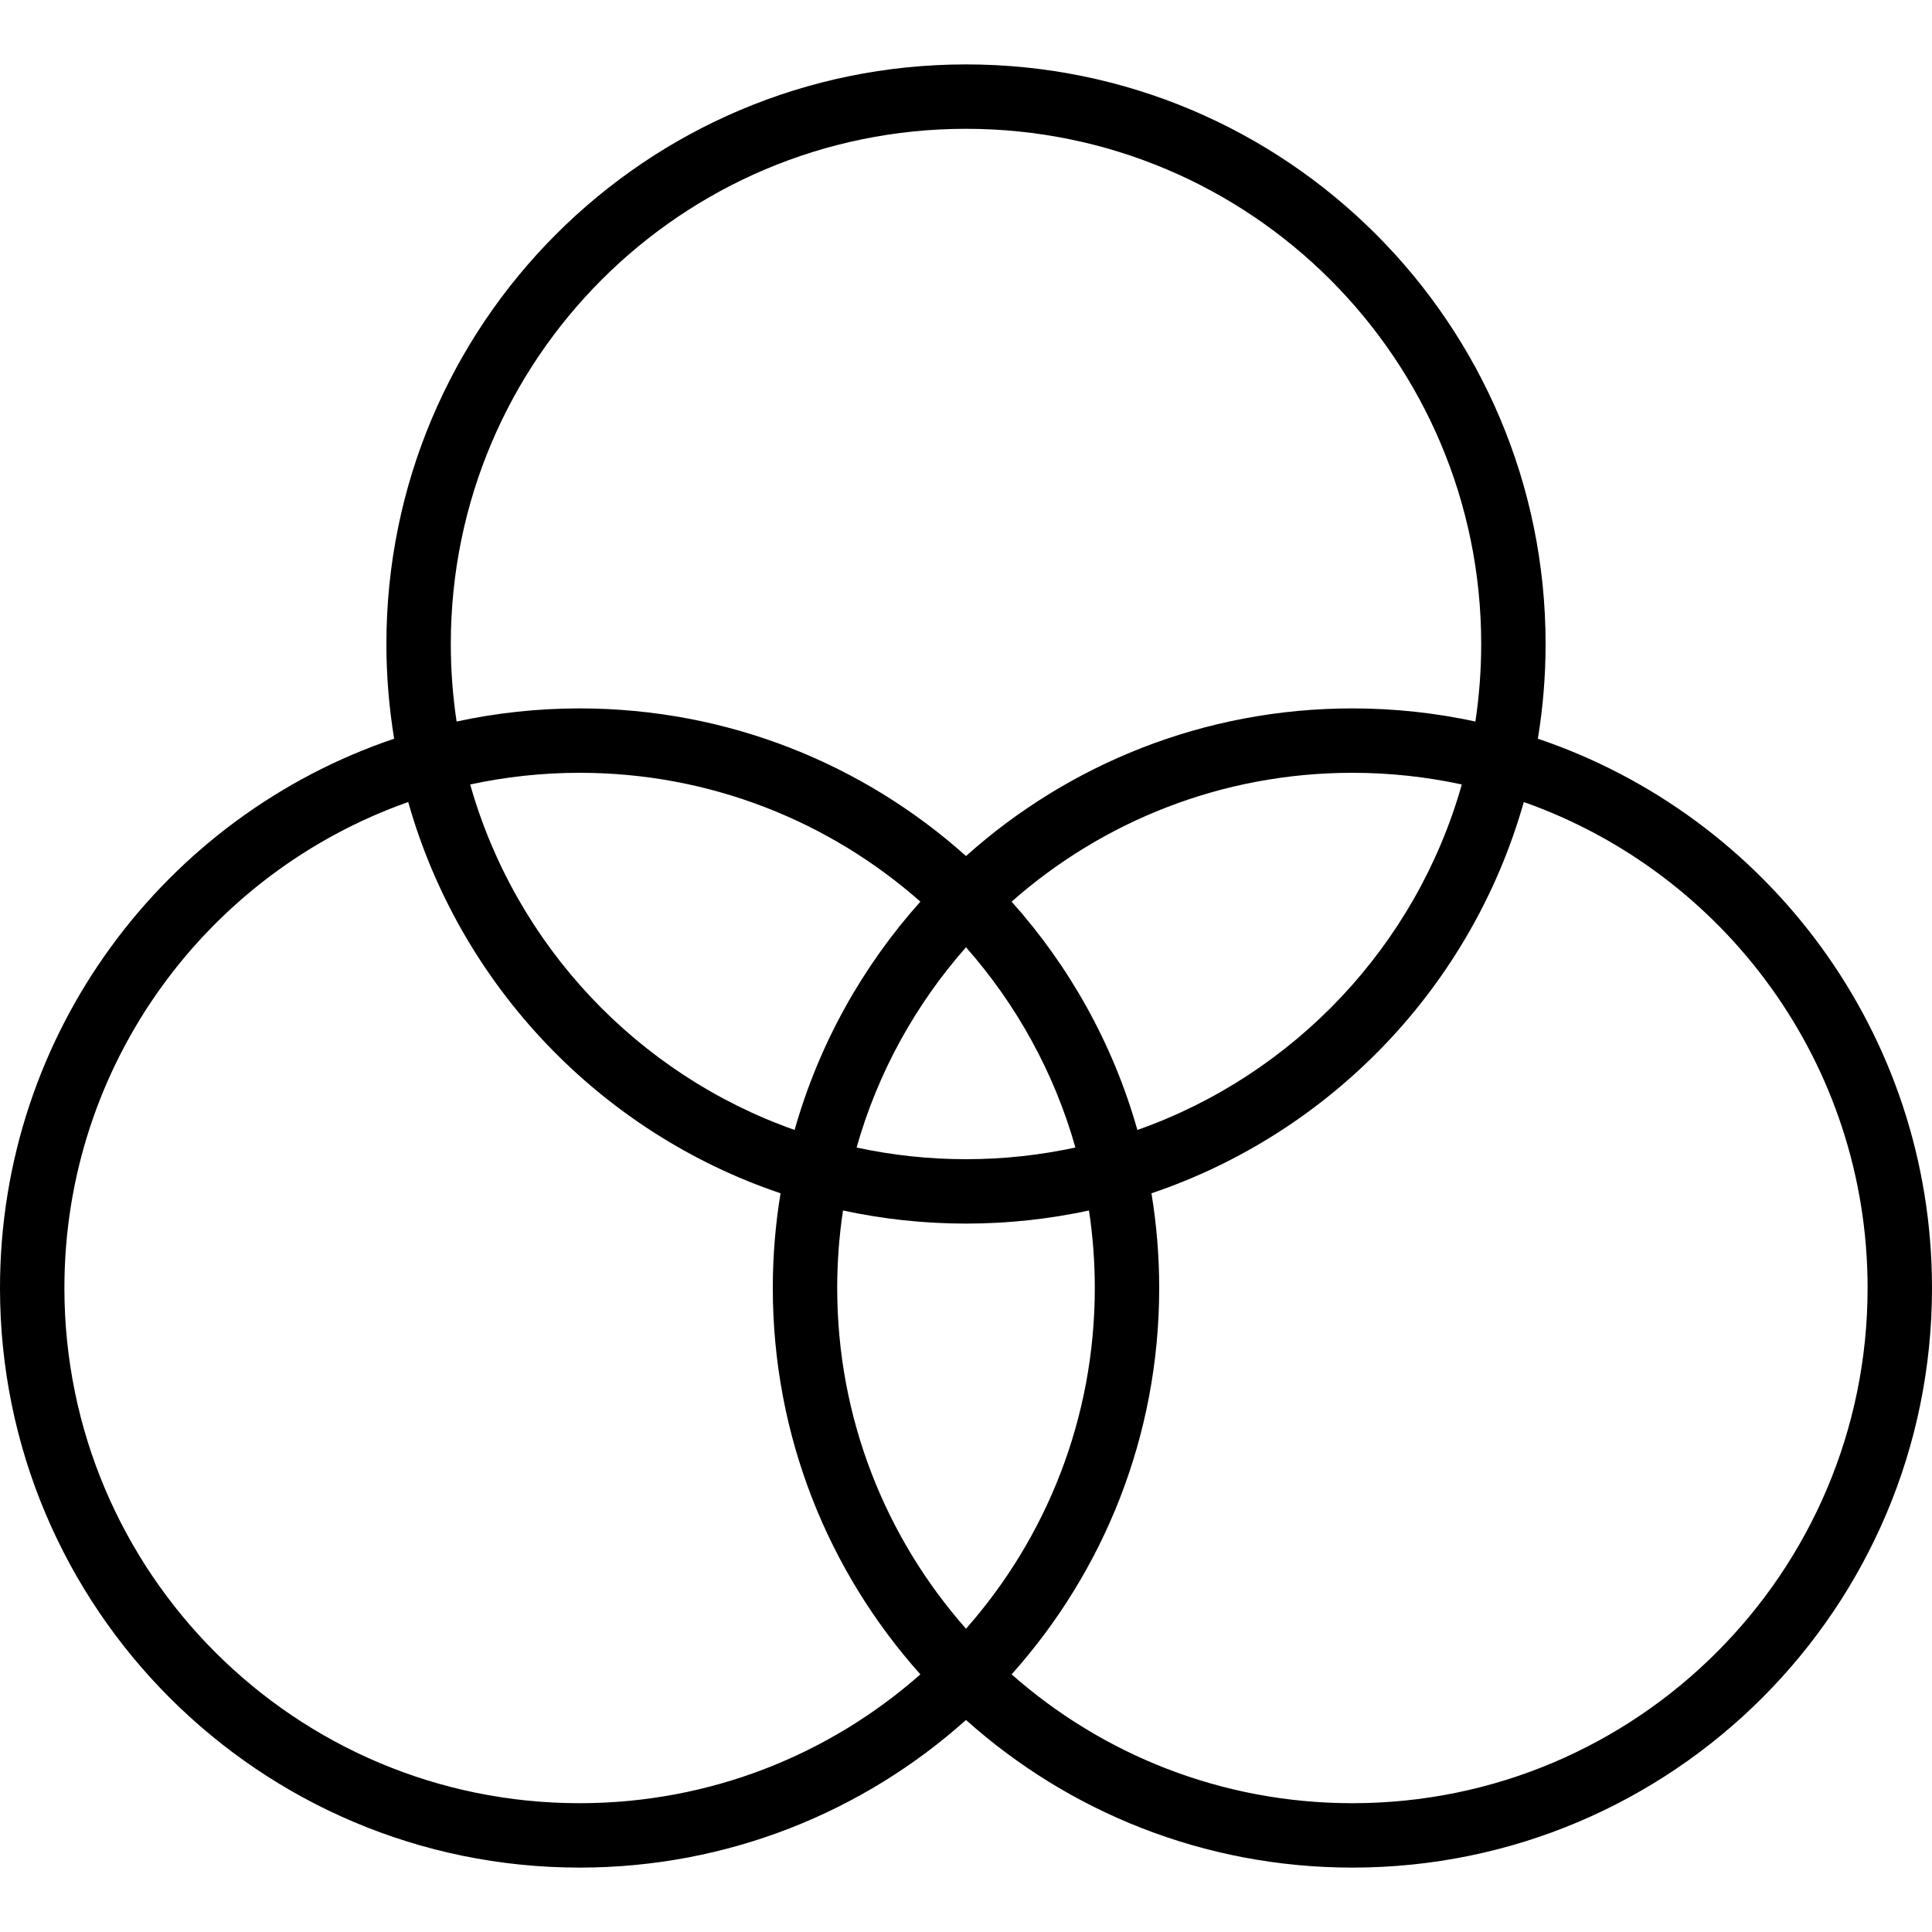 <?xml version="1.0" encoding="iso-8859-1"?>
<!-- Generator: Adobe Illustrator 19.0.0, SVG Export Plug-In . SVG Version: 6.00 Build 0)  -->
<svg version="1.1" id="Layer_1" xmlns="http://www.w3.org/2000/svg" xmlns:xlink="http://www.w3.org/1999/xlink" x="0px" y="0px"
	 viewBox="0 0 512 512" style="enable-background:new 0 0 512 512;" xml:space="preserve">
<g>
	<g>
		<path d="M407.547,195.766c1.343-8.169,2.053-16.55,2.053-25.099c0-84.832-68.768-153.6-153.6-153.6s-153.6,68.768-153.6,153.6
			c0,8.549,0.71,16.93,2.053,25.099C43.725,216.261,0,273.689,0,341.333c0,84.832,68.768,153.6,153.6,153.6
			c39.343,0,75.225-14.798,102.4-39.123c27.175,24.325,63.057,39.123,102.4,39.123c84.832,0,153.6-68.768,153.6-153.6
			C512,273.689,468.275,216.261,407.547,195.766z M119.467,170.667c0-75.407,61.127-136.533,136.533-136.533
			S392.533,95.26,392.533,170.667c0,6.983-0.527,13.843-1.538,20.544c-10.507-2.271-21.409-3.477-32.595-3.477
			c-39.343,0-75.225,14.798-102.4,39.123c-27.175-24.325-63.057-39.123-102.4-39.123c-11.186,0-22.089,1.207-32.595,3.477
			C119.994,184.51,119.467,177.65,119.467,170.667z M290.133,341.333c0,34.624-12.894,66.23-34.133,90.298
			c-21.239-24.068-34.133-55.674-34.133-90.298c0-6.983,0.527-13.843,1.538-20.544c10.507,2.271,21.409,3.477,32.595,3.477
			s22.089-1.207,32.595-3.477C289.606,327.49,290.133,334.35,290.133,341.333z M256,307.2c-9.951,0-19.649-1.074-28.994-3.096
			c5.631-19.914,15.672-37.973,28.994-53.069c13.322,15.096,23.363,33.155,28.994,53.069C275.649,306.126,265.951,307.2,256,307.2z
			 M210.581,299.453c-41.559-14.656-73.899-48.849-85.975-91.557c9.346-2.021,19.044-3.096,28.994-3.096
			c34.63,0,66.243,12.899,90.312,34.146C228.569,256.09,217.016,276.695,210.581,299.453z M268.088,238.946
			C292.157,217.699,323.77,204.8,358.4,204.8c9.951,0,19.649,1.074,28.994,3.096c-12.076,42.708-44.416,76.901-85.975,91.557
			C294.984,276.695,283.431,256.09,268.088,238.946z M17.067,341.333c0-59.481,38.039-110.068,91.114-128.786
			c13.774,48.714,50.978,87.591,98.672,103.687c-1.343,8.169-2.053,16.55-2.053,25.099c0,39.337,14.794,75.214,39.112,102.387
			c-24.069,21.247-55.682,34.146-90.312,34.146C78.193,477.867,17.067,416.74,17.067,341.333z M358.4,477.867
			c-34.63,0-66.243-12.899-90.312-34.146c24.318-27.174,39.112-63.05,39.112-102.387c0-8.549-0.71-16.93-2.053-25.099
			c47.693-16.096,84.897-54.973,98.672-103.687c53.075,18.718,91.114,69.305,91.114,128.786
			C494.933,416.74,433.807,477.867,358.4,477.867z"/>
	</g>
</g>
<g>
</g>
<g>
</g>
<g>
</g>
<g>
</g>
<g>
</g>
<g>
</g>
<g>
</g>
<g>
</g>
<g>
</g>
<g>
</g>
<g>
</g>
<g>
</g>
<g>
</g>
<g>
</g>
<g>
</g>
</svg>
